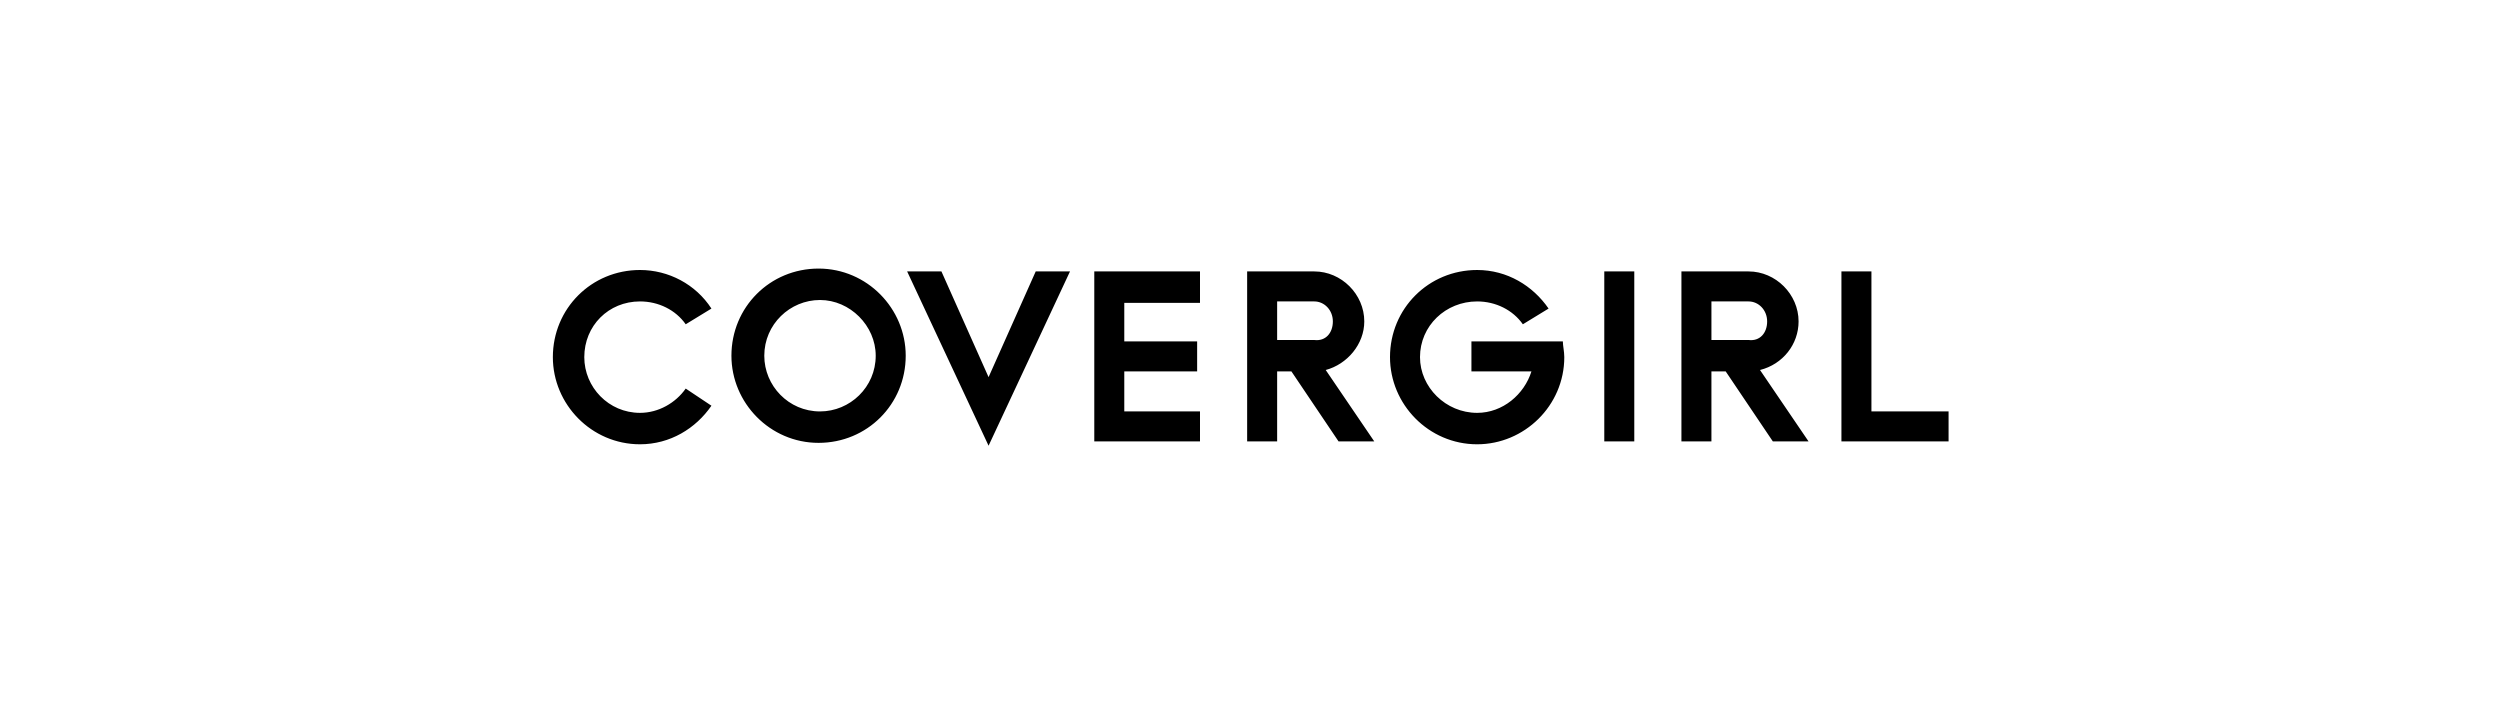 <?xml version="1.0" encoding="utf-8"?>
<!-- Generator: Adobe Illustrator 24.2.3, SVG Export Plug-In . SVG Version: 6.00 Build 0)  -->
<svg version="1.1" xmlns="http://www.w3.org/2000/svg" xmlns:xlink="http://www.w3.org/1999/xlink" x="0px" y="0px"
	 viewBox="0 0 175 50" style="enable-background:new 0 0 175 50;" xml:space="preserve">
<style type="text/css">
	.st0{fill-rule:evenodd;clip-rule:evenodd;}
	.st1{fill:none;stroke:#1D1D1B;stroke-width:0.329;stroke-miterlimit:2.613;}
	.st2{fill-rule:evenodd;clip-rule:evenodd;fill:#1D1D1B;}
	.st3{fill-rule:evenodd;clip-rule:evenodd;fill:#FFFFFF;}
</style>
<g id="Capa_1">
	<g>
		<path class="st0" d="M69.2,26.4L65.9,19h-2.4l5.7,12.2L74.9,19h-2.4L69.2,26.4L69.2,26.4z M76.6,30.9h7.4v-2.1h-5.3V26h5.1v-2.1
			h-5.1v-2.7H84V19h-7.4V30.9L76.6,30.9z M131,28.7V19h-2.1v11.9h7.5v-2.1H131L131,28.7z M112.3,30.9h2.1V19h-2.1V30.9L112.3,30.9z
			 M96.2,30.9h-2.5L90.4,26h-1v4.9h-2.1V19H92c1.9,0,3.5,1.6,3.5,3.5c0,1.6-1.2,3-2.7,3.4L96.2,30.9L96.2,30.9z M93.3,22.5
			c0-0.8-0.6-1.4-1.3-1.4h-2.6v2.7H92C92.8,23.9,93.3,23.3,93.3,22.5L93.3,22.5z M126.6,30.9h-2.5l-3.3-4.9h-1v4.9h-2.1V19h4.7
			c1.9,0,3.5,1.6,3.5,3.5c0,1.6-1.1,3-2.7,3.4L126.6,30.9L126.6,30.9L126.6,30.9L126.6,30.9z M123.7,22.5c0-0.8-0.6-1.4-1.3-1.4
			h-2.6v2.7h2.6C123.2,23.9,123.7,23.3,123.7,22.5L123.7,22.5L123.7,22.5z M61.3,24.9c0,2.2-1.8,3.9-3.9,3.9c-2.2,0-3.9-1.8-3.9-3.9
			c0-2.2,1.8-3.9,3.9-3.9C59.5,21,61.3,22.8,61.3,24.9L61.3,24.9z M57.3,18.8c-3.4,0-6.1,2.7-6.1,6.1c0,3.3,2.7,6.1,6.1,6.1
			c3.4,0,6.1-2.7,6.1-6.1C63.4,21.6,60.7,18.8,57.3,18.8L57.3,18.8z M48,27.2c-0.7,1-1.9,1.7-3.2,1.7c-2.2,0-3.9-1.8-3.9-3.9
			c0,0,0,0,0,0c0-2.2,1.7-3.9,3.9-3.9c0,0,0,0,0,0c1.3,0,2.5,0.6,3.2,1.6l1.8-1.1c-1.1-1.7-3-2.7-5-2.7c-3.4,0-6.1,2.7-6.1,6.1
			c0,3.3,2.7,6.1,6.1,6.1c2.1,0,3.9-1.1,5-2.7L48,27.2L48,27.2z M109.4,23.9H103V26h4.2c-0.5,1.6-2,2.9-3.8,2.9c-2.2,0-4-1.8-4-3.9
			c0-2.2,1.8-3.9,4-3.9c1.3,0,2.5,0.6,3.2,1.6l1.8-1.1c-1.1-1.6-2.9-2.7-5-2.7c-3.4,0-6.1,2.7-6.1,6.1c0,3.3,2.7,6.1,6.1,6.1
			c3.3,0,6.1-2.7,6.1-6.1C109.5,24.6,109.4,24.2,109.4,23.9L109.4,23.9L109.4,23.9z"/>
	</g>
</g>
<g id="Capa_2">
</g>
</svg>
